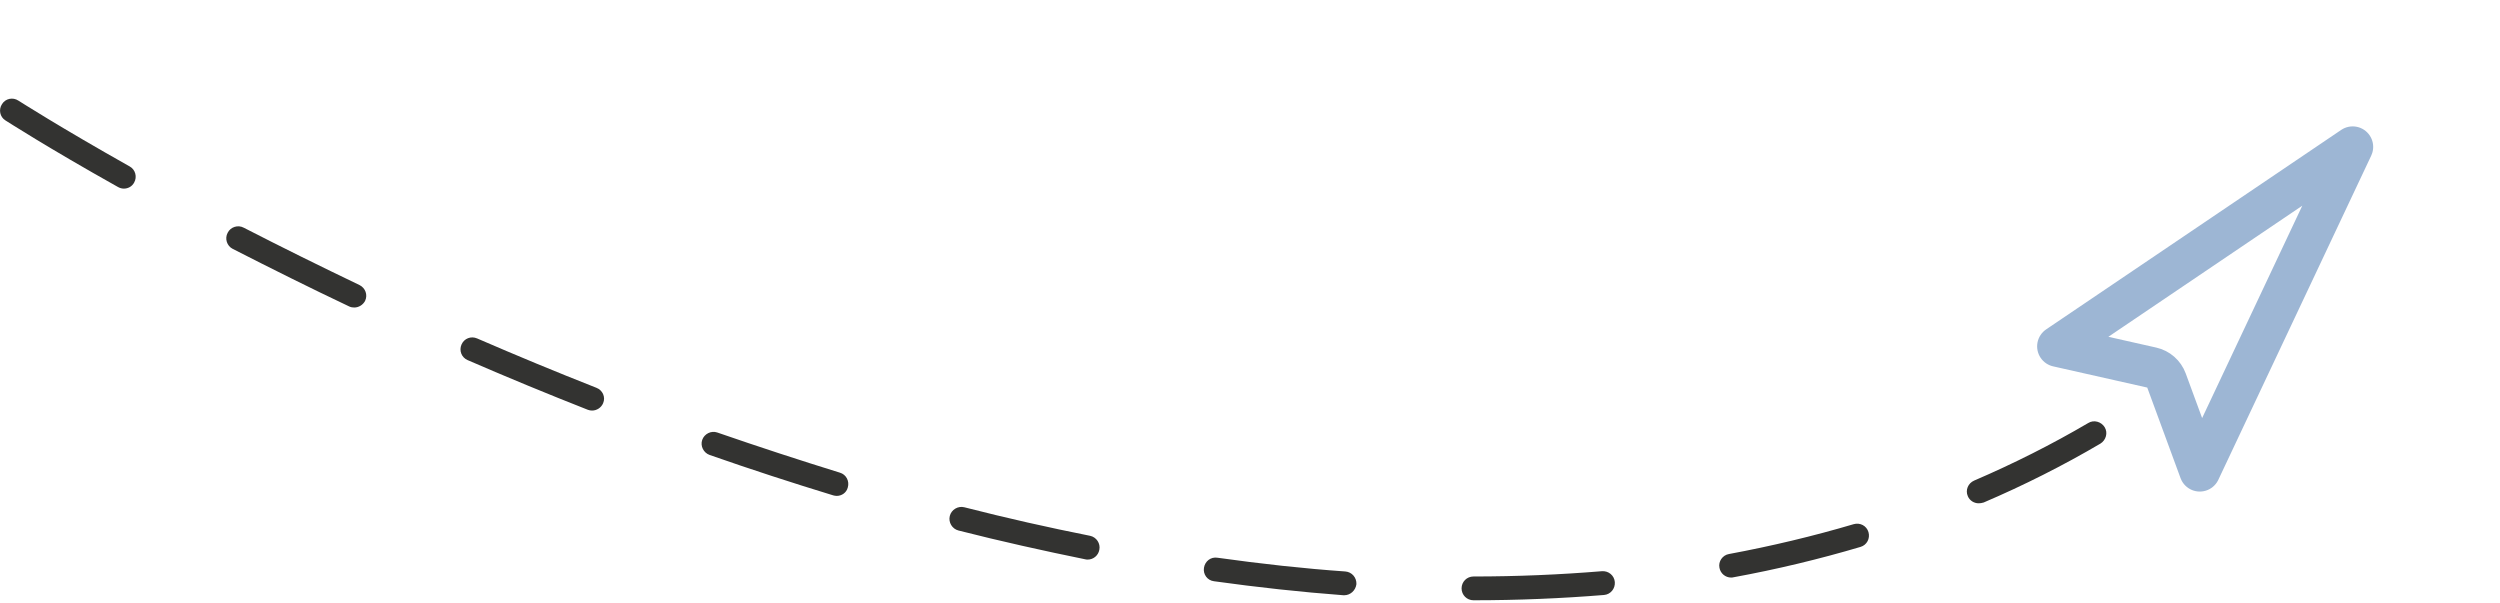 <?xml version="1.0" encoding="UTF-8"?>
<svg xmlns="http://www.w3.org/2000/svg" width="427" height="103" viewBox="0 0 427 103" fill="none">
  <path d="M251.667 102.526C250.539 102.526 249.637 101.623 249.637 100.495C249.637 99.367 250.539 98.464 251.667 98.464C259.113 98.464 266.469 98.148 273.6 97.562C274.728 97.472 275.721 98.284 275.811 99.412C275.901 100.54 275.089 101.533 273.961 101.623C266.74 102.21 259.249 102.526 251.667 102.526ZM229.6 101.668C229.555 101.668 229.509 101.668 229.464 101.668C222.244 101.127 214.798 100.315 207.352 99.277C206.223 99.141 205.456 98.103 205.637 96.975C205.817 95.847 206.81 95.08 207.938 95.26C215.339 96.298 222.695 97.111 229.78 97.607C230.908 97.697 231.721 98.645 231.676 99.773C231.54 100.856 230.638 101.668 229.6 101.668ZM295.667 98.645C294.72 98.645 293.862 97.968 293.682 96.975C293.456 95.892 294.223 94.809 295.306 94.628C302.572 93.275 309.747 91.56 316.607 89.529C317.69 89.213 318.818 89.8 319.134 90.883C319.45 91.966 318.863 93.094 317.78 93.41C310.785 95.486 303.474 97.246 296.073 98.6C295.893 98.645 295.803 98.645 295.667 98.645ZM185.78 95.576C185.645 95.576 185.51 95.576 185.374 95.531C178.289 94.087 170.978 92.462 163.713 90.612C162.63 90.341 161.953 89.213 162.223 88.13C162.494 87.047 163.622 86.37 164.705 86.641C171.926 88.491 179.146 90.116 186.186 91.515C187.27 91.74 187.992 92.823 187.766 93.906C187.585 94.899 186.728 95.576 185.78 95.576ZM337.952 85.964C337.185 85.964 336.418 85.513 336.102 84.745C335.651 83.707 336.147 82.534 337.185 82.083C343.909 79.195 350.453 75.9 356.68 72.245C357.628 71.658 358.892 72.019 359.478 72.967C360.065 73.915 359.704 75.178 358.756 75.765C352.393 79.51 345.669 82.895 338.81 85.828C338.494 85.919 338.223 85.964 337.952 85.964ZM142.909 84.7C142.728 84.7 142.502 84.655 142.322 84.61C135.372 82.489 128.287 80.187 121.202 77.705C120.164 77.344 119.577 76.171 119.938 75.133C120.299 74.095 121.473 73.508 122.511 73.87C129.551 76.306 136.591 78.608 143.45 80.729C144.533 81.045 145.12 82.173 144.804 83.256C144.578 84.159 143.766 84.7 142.909 84.7ZM101.12 70.124C100.894 70.124 100.624 70.079 100.398 69.989C93.629 67.326 86.724 64.483 79.865 61.504C78.827 61.053 78.375 59.88 78.827 58.842C79.278 57.804 80.451 57.353 81.489 57.804C88.258 60.737 95.118 63.58 101.887 66.243C102.925 66.649 103.467 67.822 103.015 68.86C102.699 69.627 101.932 70.124 101.12 70.124ZM60.505 52.524C60.234 52.524 59.918 52.479 59.647 52.343C52.968 49.184 46.289 45.845 39.746 42.505C38.753 42.009 38.347 40.745 38.888 39.753C39.385 38.76 40.648 38.354 41.641 38.895C48.14 42.235 54.819 45.529 61.407 48.688C62.4 49.184 62.851 50.358 62.355 51.396C61.994 52.073 61.272 52.524 60.505 52.524ZM21.153 32.216C20.837 32.216 20.476 32.126 20.16 31.945C8.066 25.176 1.026 20.618 0.936 20.573C-0.012 19.987 -0.283 18.723 0.349 17.775C0.936 16.828 2.199 16.557 3.147 17.189C3.237 17.234 10.187 21.701 22.146 28.425C23.139 28.967 23.454 30.231 22.913 31.178C22.552 31.855 21.875 32.216 21.153 32.216Z" fill="#333331"></path>
  <path d="M351.442 59.159L401.839 25.087L375.723 80.459L370.035 64.989C369.625 63.874 368.678 63.043 367.519 62.782L351.442 59.159Z" stroke="#9DB6D4" stroke-width="7" stroke-linejoin="round"></path>
</svg>
